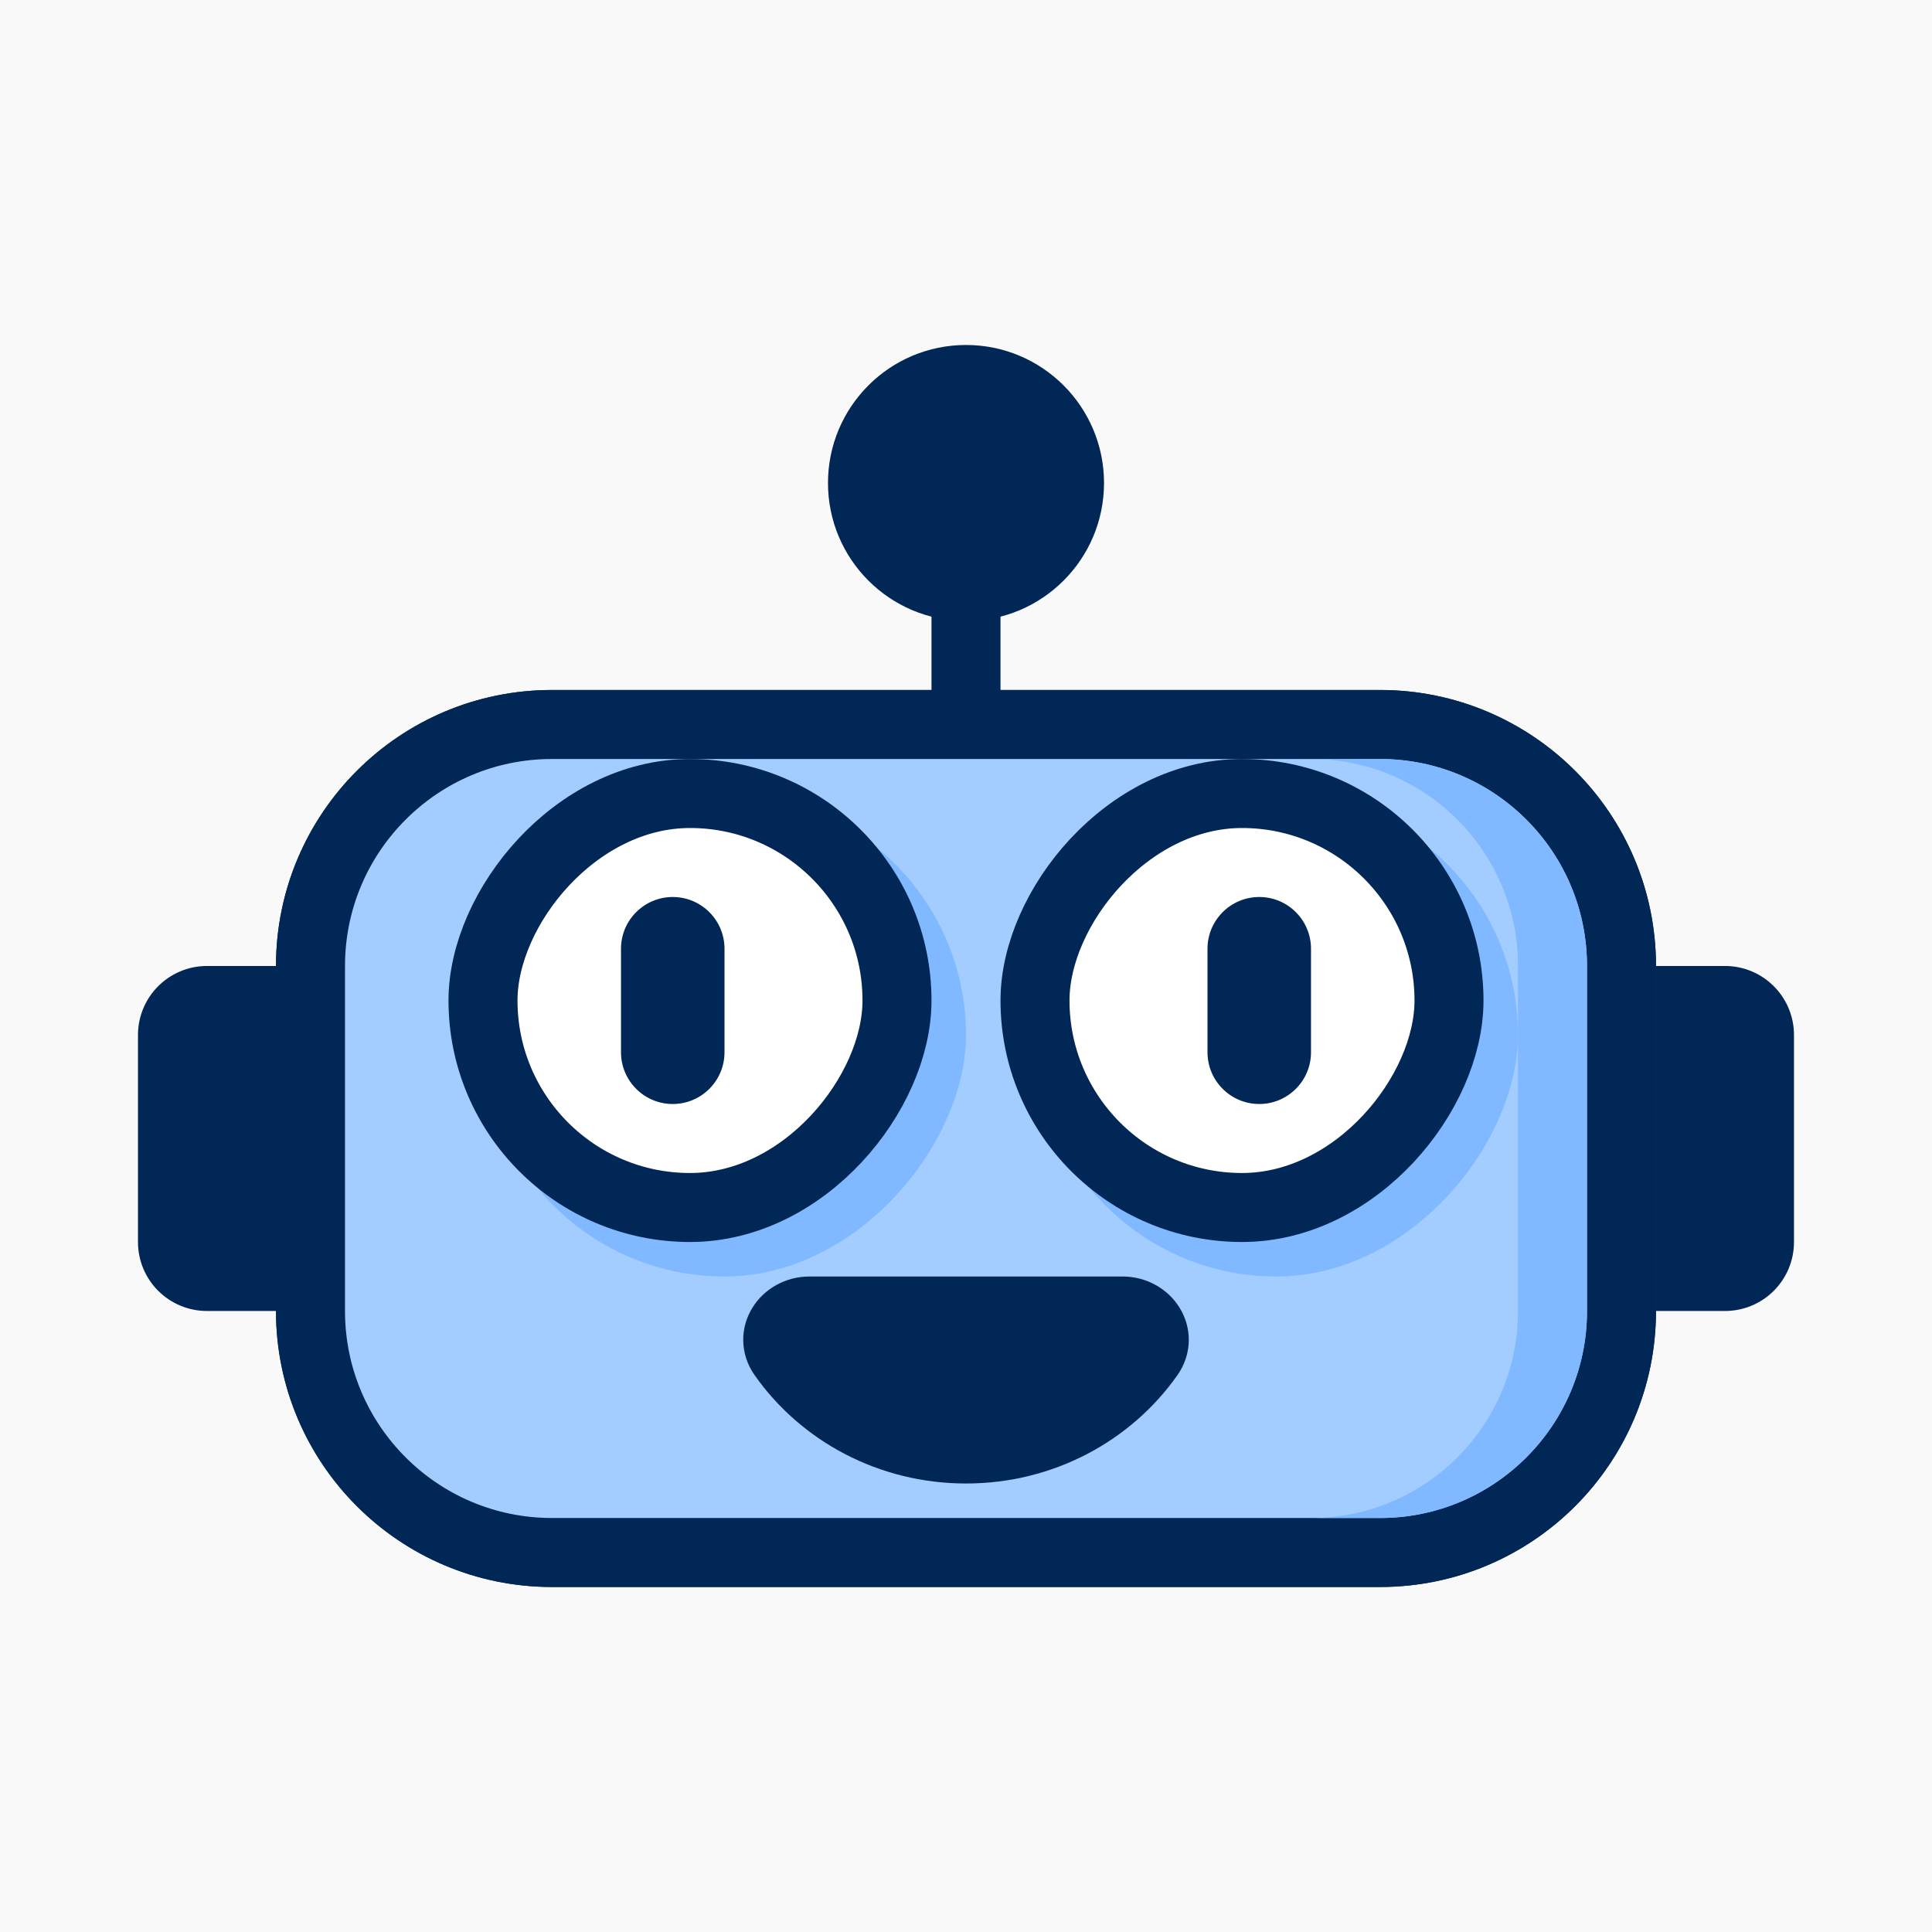 <svg width="56" height="56" viewBox="0 0 56 56" fill="none" xmlns="http://www.w3.org/2000/svg">
<rect width="56" height="56" fill="#F9F9F9"/>
<path d="M27 16C27 15.448 27.448 15 28 15V15C28.552 15 29 15.448 29 16V22C29 22.552 28.552 23 28 23V23C27.448 23 27 22.552 27 22V16Z" fill="#002755"/>
<circle cx="28" cy="14" r="3.698" fill="#002755" stroke="#002755" stroke-width="0.605"/>
<path d="M16 21H40C43.866 21 47 24.134 47 28V38C47 41.866 43.866 45 40 45H16C12.134 45 9 41.866 9 38V28C9 24.134 12.134 21 16 21Z" fill="#A4CDFF" stroke="#002755" stroke-width="2"/>
<path fill-rule="evenodd" clip-rule="evenodd" d="M38 44H40C43.314 44 46 41.314 46 38V28C46 24.686 43.314 22 40 22H38C41.314 22 44 24.686 44 28V38C44 41.314 41.314 44 38 44Z" fill="#80B9FF"/>
<path d="M16 20.302H40C44.251 20.302 47.697 23.749 47.697 28V38C47.697 42.251 44.251 45.697 40 45.697H16C11.749 45.697 8.302 42.251 8.302 38V28C8.302 23.749 11.749 20.302 16 20.302Z" stroke="#002755" stroke-width="0.605"/>
<rect width="14" height="14" rx="7" transform="matrix(1 0 0 -1 14 37)" fill="#80B9FF"/>
<rect x="1" y="-1" width="12" height="12" rx="6" transform="matrix(1 0 0 -1 13 34)" fill="white" stroke="#002755" stroke-width="2"/>
<rect width="14" height="14" rx="7" transform="matrix(1 0 0 -1 30 37)" fill="#80B9FF"/>
<rect x="1" y="-1" width="12" height="12" rx="6" transform="matrix(1 0 0 -1 29 34)" fill="white" stroke="#002755" stroke-width="2"/>
<path d="M50 37.697L48.303 37.697L48.303 28.302L50 28.302C50.938 28.302 51.697 29.062 51.697 30L51.697 36C51.697 36.938 50.938 37.697 50 37.697Z" fill="#002755" stroke="#002755" stroke-width="0.605"/>
<path d="M7.698 37.697L6 37.697C5.062 37.697 4.302 36.938 4.302 36L4.302 30C4.302 29.062 5.062 28.302 6 28.302L7.698 28.302L7.698 37.697Z" fill="#002755" stroke="#002755" stroke-width="0.605"/>
<path d="M22.692 39.286C23.844 40.924 25.791 42 28 42C30.209 42 32.156 40.924 33.309 39.286C33.714 38.711 33.24 38 32.536 38H23.464C22.76 38 22.287 38.711 22.692 39.286Z" fill="#002755" stroke="#002755" stroke-width="2" stroke-linecap="round" stroke-linejoin="round"/>
<path d="M35 27.5C35 26.672 35.672 26 36.5 26V26C37.328 26 38 26.672 38 27.5V30.5C38 31.328 37.328 32 36.5 32V32C35.672 32 35 31.328 35 30.5V27.5Z" fill="#002755"/>
<path d="M18 27.5C18 26.672 18.672 26 19.5 26V26C20.328 26 21 26.672 21 27.5V30.5C21 31.328 20.328 32 19.5 32V32C18.672 32 18 31.328 18 30.5V27.5Z" fill="#002755"/>
</svg>
